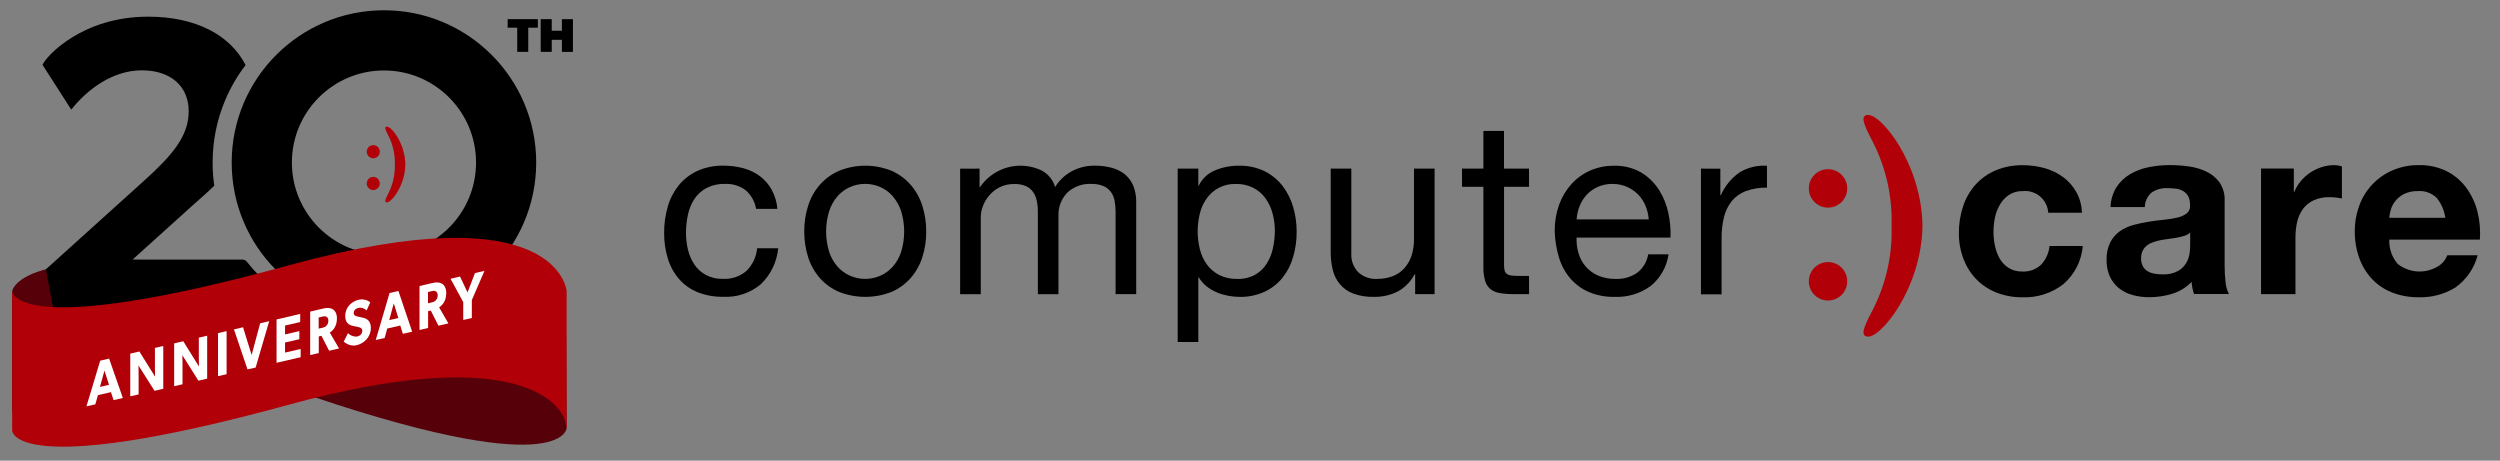 <?xml version="1.0" encoding="utf-8"?>
<!-- Generator: Adobe Illustrator 28.2.0, SVG Export Plug-In . SVG Version: 6.00 Build 0)  -->
<svg version="1.1" id="Layer_2_00000020357574020147652070000004669285571973436061_"
	 xmlns="http://www.w3.org/2000/svg" xmlns:xlink="http://www.w3.org/1999/xlink" x="0px" y="0px" viewBox="0 0 5506.3 1014.6"
	 style="enable-background:new 0 0 5506.3 1014.6;" xml:space="preserve">
<rect x="0" y="0" width="5506.3" height="1014.6" fill="#808080" stroke="none"/>
<style type="text/css">
	.st0{clip-path:url(#SVGID_00000129181185450564556840000011035461447296908199_);}
	.st1{fill:#B10007;}
	.st2{fill:#560109;}
	.st3{fill:#FFFFFF;}
</style>
<g id="Layer_1-2">
	<g>
		<defs>
			<rect id="SVGID_1_" x="-353.3" y="-216.8" width="6004.9" height="1440"/>
		</defs>
		<clipPath id="SVGID_00000177475863043688960910000017519636577788176800_">
			<use xlink:href="#SVGID_1_"  style="overflow:visible;"/>
		</clipPath>
		<g style="clip-path:url(#SVGID_00000177475863043688960910000017519636577788176800_);">
			<path class="st1" d="M4111.3,253.5c-9.9,2.9-12.3,10.8,14.2,60.2c28.8,56.8,42.7,120,40.7,183.6c2.1,63.7-11.9,126.8-40.7,183.6
				c-26.5,49.4-24.1,57.2-14.2,60.2c28.1,8.3,121.1-104.8,123-243.8C4232.4,358.3,4139.3,245.2,4111.3,253.5"/>
			<path class="st1" d="M4068.6,415c0,8.4-2.5,16.6-7.1,23.5s-11.3,12.4-19,15.6c-7.7,3.2-16.2,4-24.5,2.4
				c-8.2-1.6-15.8-5.7-21.7-11.6c-5.9-5.9-10-13.5-11.6-21.7c-1.6-8.2-0.8-16.7,2.4-24.5c3.2-7.7,8.6-14.3,15.6-19
				c7-4.7,15.1-7.1,23.5-7.1c11.2,0,22,4.5,30,12.4C4064.1,393,4068.6,403.8,4068.6,415"/>
			<path class="st1" d="M4068.6,619.6c0,8.4-2.5,16.6-7.1,23.5s-11.3,12.4-19,15.6c-7.7,3.2-16.2,4-24.5,2.4
				c-8.2-1.6-15.8-5.7-21.7-11.6c-5.9-5.9-10-13.5-11.6-21.7s-0.8-16.7,2.4-24.5c3.2-7.7,8.6-14.3,15.6-19c7-4.7,15.1-7.1,23.5-7.1
				c11.2,0,22,4.5,30,12.4C4064.1,597.6,4068.6,608.4,4068.6,619.6"/>
			<path d="M1643.1,419.6c-13.1-10.2-29.4-15.3-46-14.5c-14.3-0.5-28.4,2.7-41.2,9.1c-10.7,5.7-19.8,14-26.5,24.1
				c-6.8,10.5-11.6,22.2-14.2,34.5c-2.9,13.3-4.3,26.8-4.3,40.4c0,12.6,1.5,25.2,4.5,37.4c2.8,11.5,7.6,22.5,14.2,32.3
				c6.4,9.5,15.1,17.3,25.1,22.7c11.4,6,24.1,8.9,36.9,8.6c19.2,1.2,38.1-5.2,52.7-17.7c13.4-13.3,21.6-30.9,23.3-49.7h46.5
				c-3,30.1-16.5,58.1-38.2,79.1c-23.4,19.6-53.3,29.5-83.7,27.8c-19.1,0.3-38.1-3.2-55.9-10.2c-15.6-6.3-29.5-16.2-40.6-28.9
				c-11.2-13-19.6-28.2-24.6-44.7c-5.7-18.4-8.5-37.7-8.3-56.9c-0.2-19.6,2.6-39.2,8-58c4.9-17.2,13.2-33.1,24.3-47
				c11.1-13.5,25.1-24.3,40.9-31.6c18-8,37.5-11.9,57.1-11.5c14.9-0.1,29.7,1.8,44.1,5.6c13.1,3.5,25.4,9.3,36.4,17.4
				c10.6,8,19.5,18.1,25.9,29.7c7.1,13.1,11.5,27.6,12.8,42.5h-47c-2.6-15.7-10.5-30.1-22.5-40.6"/>
			<path d="M1780,453c5.3-16.9,14-32.6,25.7-46c11.7-13.2,26.1-23.7,42.3-30.8c37.1-15,78.6-15,115.7,0c16,7.1,30.4,17.6,42,30.8
				c11.6,13.4,20.4,29.1,25.7,46c5.8,18.4,8.7,37.6,8.6,57c0.2,19.2-2.7,38.4-8.6,56.7c-5.3,16.8-14.1,32.4-25.7,45.7
				c-11.6,13.1-25.9,23.5-42,30.5c-37.2,14.6-78.5,14.6-115.7,0c-16.2-6.9-30.6-17.3-42.3-30.5c-11.6-13.3-20.3-28.9-25.7-45.7
				c-5.8-18.3-8.7-37.5-8.6-56.7C1771.2,490.6,1774.1,471.4,1780,453 M1826.2,554.6c3.9,12,10.1,23.1,18.4,32.6
				c7.6,8.6,17,15.4,27.5,20.1c10.6,4.6,21.9,7,33.4,7s22.9-2.4,33.4-7c10.5-4.6,19.9-11.5,27.5-20.1c8.3-9.5,14.6-20.6,18.4-32.6
				c8.9-29.1,8.9-60.2,0-89.4c-3.9-12.1-10.2-23.2-18.4-32.9c-7.6-8.7-17-15.7-27.5-20.3c-10.6-4.6-21.9-7-33.4-7s-22.9,2.4-33.4,7
				c-10.6,4.7-20,11.6-27.5,20.3c-8.3,9.6-14.5,20.8-18.4,32.9C1817.3,494.4,1817.3,525.5,1826.2,554.6"/>
			<path d="M2157.5,371.4v40.6h1.1c14.5-21.3,36.2-36.7,61.2-43.4c24.9-6.7,51.4-4.2,74.7,7c7.1,3.8,13.4,9,18.4,15.2
				c5.1,6.2,8.8,13.5,11,21.2c8.9-14.6,21.6-26.6,36.6-34.8c15.4-8.2,32.6-12.5,50-12.3c12.7-0.2,25.4,1.4,37.7,4.5
				c10.5,2.7,20.3,7.5,28.9,14.2c8.2,6.7,14.6,15.2,18.7,24.9c4.7,11.6,7,24.1,6.7,36.6v202.7h-45.4V466.6c0-8.1-0.7-16.1-2.1-24.1
				c-1.2-7-4-13.7-8-19.5c-4.2-5.7-9.8-10.2-16.3-13.1c-8.6-3.5-17.8-5.1-27-4.8c-9.7-0.6-19.4,0.9-28.5,4.2s-17.5,8.4-24.6,15.1
				c-6.5,6.8-11.6,14.8-14.9,23.7c-3.3,8.8-4.8,18.2-4.4,27.6v172.3h-45.4V466.7c0.1-8.3-0.7-16.5-2.4-24.6
				c-1.4-7-4.2-13.6-8.3-19.5c-4-5.6-9.5-10-15.8-12.8c-8.1-3.3-16.7-4.8-25.4-4.5c-11.8-0.3-23.5,2.4-34,8
				c-16.8,9.2-29.6,24.4-35.8,42.5c-2.4,6.4-3.7,13.2-4,20.1V648h-45.5V371.5L2157.5,371.4L2157.5,371.4z"/>
			<path d="M2639.3,371.4v37.4h1.1c7.2-15.1,19.8-27,35.3-33.4c16.7-7.1,34.8-10.6,52.9-10.4c19.3-0.5,38.4,3.5,55.9,11.7
				c15.4,7.5,28.9,18.4,39.6,31.8c10.7,13.8,18.8,29.5,23.8,46.3c5.4,18,8.1,36.8,8,55.7c0.1,18.8-2.5,37.6-7.8,55.7
				c-4.8,16.6-12.7,32.2-23.5,45.7c-10.7,13.1-24.2,23.7-39.6,30.8c-17.4,7.8-36.3,11.7-55.3,11.2c-7.6-0.1-15.2-0.8-22.7-2.1
				c-8.5-1.5-16.9-3.8-24.9-7c-8.3-3.3-16.1-7.7-23.2-13.1c-7.4-5.6-13.7-12.6-18.5-20.6h-1.1v142.2h-45.4V371.4H2639.3
				L2639.3,371.4z M2802.7,469.6c-3.1-11.8-8.4-23-15.5-32.9c-7-9.7-16.1-17.5-26.7-23c-11.9-5.9-25-8.9-38.2-8.5
				c-12.8-0.5-25.5,2.2-36.9,8c-11.4,5.8-21.2,14.3-28.4,24.9c-6.9,10.1-11.9,21.5-14.6,33.4c-6.1,25.4-6,51.9,0.3,77.3
				c2.9,12,8.1,23.3,15.2,33.4c7.1,9.7,16.3,17.7,27,23.3c12.4,6.2,26.2,9.2,40.1,8.8c13.7,0.5,27.2-2.7,39.3-9.1
				c10.3-5.8,19-14.1,25.4-24.1c6.6-10.5,11.4-22.1,13.9-34.2c2.9-13,4.3-26.3,4.3-39.6C2807.8,494.5,2806.1,481.9,2802.7,469.6"/>
			<path d="M3116.9,647.9v-43.8h-1.1c-8.4,15.9-21.2,29-36.9,37.7c-16.4,8.3-34.6,12.5-52.9,12c-15.5,0.5-30.9-2-45.4-7.2
				c-11.4-4.3-21.5-11.4-29.4-20.6c-7.7-9.2-13.1-20.1-15.8-31.8c-3.2-13.4-4.7-27.1-4.5-40.9V371.4h45.4v187.2
				c-0.4,7.4,0.7,14.9,3.3,21.9s6.5,13.4,11.7,18.8c5.5,5.2,12,9.1,19.1,11.7s14.6,3.7,22.1,3.3c12.3,0.3,24.6-1.9,36.1-6.4
				c9.8-4,18.5-10.2,25.4-18.2c6.9-8,12.1-17.4,15.2-27.5c3.5-11.2,5.2-22.8,5.1-34.5V371.4h45.4v276.5L3116.9,647.9L3116.9,647.9z"
				/>
			<path d="M3367.7,371.4v40.1h-55v171.6c-0.1,4.3,0.3,8.6,1.3,12.8c0.8,3,2.6,5.7,5.1,7.5c3.1,2,6.7,3.2,10.4,3.5
				c5.8,0.6,11.6,0.9,17.4,0.8h20.9v40.1H3333c-10.1,0.1-20.2-0.7-30.2-2.4c-7.4-1.2-14.4-4.2-20.3-8.8c-5.5-4.8-9.5-11.1-11.5-18.2
				c-2.8-10.1-4.1-20.5-3.8-31v-176h-47.1v-40.1h47.1v-82.9h45.4v82.9H3367.7L3367.7,371.4z"/>
			<path d="M3635.1,630.3c-22.7,16.3-50.2,24.6-78.1,23.6c-19.7,0.5-39.3-3.2-57.5-10.7c-15.7-6.8-29.7-17-40.9-30
				c-11.4-13.4-19.9-29.1-24.9-46c-5.7-18.9-8.9-38.5-9.4-58.3c-0.2-19.7,3-39.2,9.6-57.8c6-16.7,15.2-32.2,27-45.4
				c11.5-12.8,25.5-23,41.2-29.9c16.4-7.2,34.2-10.9,52.1-10.7c21.4-0.8,42.7,4.5,61.2,15.2c15.8,9.8,29.2,23,39.1,38.8
				c9.8,15.7,16.7,33.1,20.3,51.3c3.7,17.4,5.2,35.2,4.5,52.9h-206.9c-0.4,11.7,1,23.3,4.3,34.5c3.1,10.6,8.4,20.5,15.5,28.9
				c7.5,8.6,16.8,15.5,27.3,20.1c12.3,5.3,25.6,7.8,39,7.5c16.8,0.7,33.4-4,47.3-13.4c13-10,21.7-24.5,24.3-40.7h44.9
				C3671.1,587.8,3656.8,612.8,3635.1,630.3 M3624.1,452.8c-3.9-9.3-9.5-17.8-16.6-24.9c-7.1-7-15.4-12.7-24.6-16.6
				c-9.9-4.2-20.5-6.3-31.3-6.2c-10.9-0.2-21.8,1.9-31.8,6.2c-9.2,3.9-17.4,9.7-24.3,16.8c-6.8,7.2-12.3,15.7-16,24.9
				c-4,9.6-6.3,19.8-7,30.2h158.8C3630.7,472.7,3628.2,462.4,3624.1,452.8"/>
			<path d="M3789.1,371.5v58.3h1.1c8.9-19.9,22.9-37,40.6-49.7c18.2-11.3,39.6-16.5,61-15v48.2c-15.8-0.4-31.6,2.2-46.5,7.5
				c-12.1,4.5-22.8,12.1-31,22c-8.2,10.3-14,22.3-17.1,35c-3.8,15.5-5.6,31.4-5.4,47.3v123.1h-45.4V371.4L3789.1,371.5L3789.1,371.5
				z"/>
			<path d="M4455.4,420.9c-10.8-0.4-21.4,2.5-30.5,8.3c-8.2,5.5-15,12.8-20,21.4c-5.2,9-9,18.7-11,28.9c-2.1,10.3-3.2,20.8-3.2,31.3
				c0,10.2,1.1,20.5,3.2,30.5c2,9.8,5.5,19.3,10.4,28.1c4.8,8.3,11.5,15.4,19.5,20.6c9,5.5,19.4,8.3,30,8c7.7,0.5,15.4-0.6,22.6-3.2
				c7.2-2.6,13.8-6.7,19.4-12c10.4-11.3,16.8-25.7,18.4-40.9h73.2c-2.8,32.5-18.1,62.6-42.8,84c-25.8,20-57.8,30.2-90.4,28.9
				c-19.5,0.2-38.8-3.3-57-10.4c-16.6-6.5-31.6-16.4-44.1-29.1c-12.4-12.8-22-28-28.4-44.7c-6.9-18.2-10.4-37.5-10.2-57
				c-0.2-20.3,3-40.4,9.4-59.6c5.8-17.6,15.2-33.8,27.5-47.6c12.4-13.5,27.5-24.2,44.4-31.3c19-7.8,39.4-11.6,59.9-11.2
				c16,0,31.9,2.1,47.3,6.4c14.6,4,28.4,10.6,40.6,19.5c12.6,9,22.9,20.9,30.2,34.5s11.3,28.8,11.8,44.3h-74.3
				c-0.4-6.9-2.2-13.6-5.3-19.7c-3.1-6.2-7.4-11.6-12.6-16.1c-5.2-4.5-11.3-7.8-17.9-9.8C4469.2,420.9,4462.2,420.2,4455.4,420.9"/>
			<path d="M4648.5,456.2c0.4-15.7,5-31,13.4-44.4c7.7-11.6,17.9-21.3,30-28.4c12.7-7.3,26.5-12.5,40.9-15.2c15-3,30.4-4.5,45.7-4.6
				c14.1,0,28.2,1,42.2,2.9c13.5,1.8,26.7,5.6,39,11.5c11.4,5.4,21.4,13.6,28.9,23.8c8,11.9,11.9,26.1,11.2,40.4v143.9
				c0,12,0.7,24,2.1,35.8c0.7,9,3.2,17.7,7.5,25.7h-77c-1.4-4.3-2.6-8.7-3.5-13.1c-0.9-4.5-1.5-9.1-1.9-13.6
				c-11.8,12.3-26.5,21.3-42.8,26.2c-16.3,5-33.2,7.5-50.3,7.5c-12.5,0.1-24.9-1.5-36.9-4.8c-10.9-2.9-21.1-8-29.9-15
				c-8.6-6.8-15.5-15.7-20.1-25.7c-5.1-11.6-7.5-24.2-7.2-36.9c-0.5-13.4,2.4-26.8,8.3-38.8c5.1-9.7,12.4-18.1,21.3-24.4
				c9.1-6.2,19.2-10.8,29.9-13.6c11.2-3,22.5-5.4,34-7.2c11.4-1.8,22.6-3.2,33.7-4.3c9.9-0.9,19.8-2.5,29.4-4.8
				c7.4-1.6,14.3-4.8,20.3-9.4c2.5-2.2,4.5-5,5.7-8.1c1.2-3.1,1.6-6.5,1.2-9.8c0.3-6.7-1.1-13.5-4-19.5c-2.5-4.6-6.2-8.5-10.7-11.2
				c-4.8-2.8-10-4.6-15.5-5.4c-6.3-0.9-12.6-1.3-19-1.3c-12.5-0.7-24.9,2.7-35.3,9.6c-4.6,4-8.4,8.9-11,14.4c-2.6,5.5-4,11.5-4,17.7
				H4648.5L4648.5,456.2z M4823.9,512.4c-3.5,3-7.6,5.3-12,6.7c-5.1,1.7-10.3,3-15.5,4c-5.5,1.1-11.3,2-17.4,2.7
				c-6.1,0.7-12.1,1.6-18.2,2.7c-5.7,1.1-11.3,2.5-16.8,4.3c-5.2,1.6-10.1,4-14.5,7.2c-4.1,3-7.5,7-9.9,11.5
				c-2.7,5.5-4,11.5-3.8,17.6c-0.2,5.9,1.1,11.8,3.8,17.1c2.4,4.5,5.9,8.3,10.2,10.9c4.6,2.8,9.7,4.7,15,5.6
				c5.8,1.1,11.7,1.6,17.6,1.6c12,0.7,24.1-1.9,34.8-7.5c7.5-4.3,13.8-10.5,18.2-17.9c3.8-6.5,6.2-13.7,7.2-21.1
				c0.8-5.7,1.2-11.4,1.3-17.1L4823.9,512.4L4823.9,512.4z"/>
			<path d="M5052.2,371.2v51.3h1.1c3.6-8.6,8.4-16.6,14.4-23.8c6-7.2,13-13.5,20.9-18.7c7.8-5.1,16.3-9.2,25.1-12
				c9-2.9,18.4-4.3,27.8-4.3c5.6,0.1,11.2,1,16.6,2.7v70.6c-3.6-0.7-7.9-1.3-12.8-1.9c-4.8-0.5-9.6-0.8-14.5-0.8
				c-12.1-0.4-24.2,2-35.3,7c-9.2,4.3-17.2,10.9-23.3,19c-6.1,8.4-10.3,18-12.6,28.1c-2.6,11.4-3.8,23.1-3.8,34.7v124.7H4980V371.2
				L5052.2,371.2L5052.2,371.2z"/>
			<path d="M5281.1,581.4c12.5,9.8,27.7,15.6,43.6,16.5c15.9,0.9,31.6-3.1,45.2-11.4c9.4-5.6,16.5-14.2,20.3-24.3h66.9
				c-7.6,28.7-25,53.9-49.2,71.1c-24.1,14.8-52,22.2-80.2,21.4c-20.1,0.3-40.1-3.2-58.8-10.4c-16.8-6.5-32-16.6-44.4-29.7
				c-12.4-13.3-21.9-28.9-28.1-46c-6.8-18.9-10.1-38.8-9.9-58.8c-0.2-19.7,3.3-39.3,10.2-57.8c6.3-17.2,16.1-32.9,28.8-46.2
				s27.9-23.8,44.8-30.9c18.2-7.7,37.8-11.5,57.5-11.2c21.3-0.5,42.4,4.2,61.5,13.6c17,8.7,31.7,21.2,43,36.6
				c11.4,15.7,19.7,33.5,24.4,52.4c5,20.1,6.8,40.9,5.3,61.5h-199.5C5261.6,547.5,5268.3,566.6,5281.1,581.4 M5366.9,435.9
				c-5.4-5.3-12-9.4-19.1-12c-7.1-2.6-14.8-3.6-22.3-3c-10.4-0.4-20.8,1.8-30.2,6.2c-7.4,3.6-14,8.8-19.2,15.2
				c-4.6,5.7-8.1,12.2-10.2,19.2c-1.8,5.9-3,12-3.5,18.2h123.5C5383.7,463.7,5377.1,448.5,5366.9,435.9"/>
			<path class="st1" d="M851,278.9c-3.4,1-4.2,3.7,4.8,20.6c9.8,19.5,14.5,41.1,13.8,62.8c0.7,21.8-4.1,43.4-13.8,62.8
				c-9,16.9-8.2,19.6-4.8,20.6c9.5,2.8,41.2-35.8,41.8-83.4C892.2,314.8,860.6,276.1,851,278.9"/>
			<path class="st1" d="M836.5,334.2c0,2.9-0.8,5.7-2.4,8c-1.6,2.4-3.8,4.2-6.5,5.3c-2.6,1.1-5.5,1.4-8.3,0.8
				c-2.8-0.6-5.4-1.9-7.4-4c-2-2-3.4-4.6-3.9-7.4c-0.6-2.8-0.3-5.7,0.8-8.4c1.1-2.7,2.9-4.9,5.3-6.5c2.4-1.6,5.2-2.4,8-2.4
				c3.8,0,7.5,1.5,10.2,4.2C835,326.7,836.5,330.4,836.5,334.2"/>
			<path class="st1" d="M836.5,404.2c0,2.9-0.8,5.7-2.4,8c-1.6,2.4-3.8,4.2-6.5,5.3c-2.6,1.1-5.5,1.4-8.3,0.8
				c-2.8-0.6-5.4-1.9-7.4-4c-2-2-3.4-4.6-3.9-7.4c-0.6-2.8-0.3-5.7,0.8-8.4c1.1-2.7,2.9-4.9,5.3-6.5c2.4-1.6,5.2-2.4,8-2.4
				c3.8,0,7.5,1.5,10.2,4.2C835,396.7,836.5,400.4,836.5,404.2"/>
			<polygon points="1139.2,114.2 1139.2,61 1118.1,61 1118.1,42.2 1184.6,42.2 1184.6,61 1163.5,61 1163.5,114.2 			"/>
			<path d="M1215.2,114.2h-24.3V42.2h24.3V114.2z M1239.3,87.7h-25.7v-20h25.7V87.7z M1237.6,42.2h24.3v72.1h-24.3V42.2z"/>
			<path class="st2" d="M26.8,913.2c0,0,22.7-262.4,610.6-57.2c605.8,211.5,610.6,87,610.6,87l-1.8-309.9c0,0-50.9,91.8-609.2-10.8
				C44.2,513.4,26.8,641.2,26.8,641.2V913.2z"/>
			<path d="M845.7,22.6c-185.2,0-335.4,150.1-335.4,335.4s150.2,335.4,335.4,335.4S1181,543.2,1181,358S1030.9,22.6,845.7,22.6
				 M845.7,560.8c-112,0-202.8-90.8-202.8-202.8s90.8-202.8,202.8-202.8S1048.5,246,1048.5,358S957.7,560.8,845.7,560.8"/>
			<path d="M684.3,684c-42.1-17.8-80-43.3-112.5-75.8c-10.1-10.1-19.5-20.7-28.2-31.8c-2.3-2.9-5.9-4.7-9.6-4.7H292c0,0,0,0,0,0
				l133-120c14-12.5,30.4-26.5,46.9-42.7c0,0,0,0,0,0c-2.4-16.8-3.6-33.8-3.6-51c0-47.8,9.4-94.1,27.8-137.7
				c11.7-27.6,26.7-53.4,44.8-77v0C507.4,77.6,431.9,36.7,326.3,36.7c-145.1,0-224.2,86.5-232.6,106.1c0,0,0,0,0,0l63.2,98.6
				c0,0,0,0,0,0c35.4-44.6,91.2-86.5,155.4-86.5s103.3,35.4,103.3,90.2s-36.3,96.8-96.8,151.6L101.2,593.1c0,0,0,0,0,0l17.7,94.9
				c0,0,0,0,0,0h564.6C685.8,688,686.4,684.9,684.3,684"/>
			<path class="st1" d="M1248,641.2c0,0-16.5-220.2-610.6-57.2C26.8,751.5,26.8,641.2,26.8,641.2v307c0,0,0,110.3,610.6-57.2
				c479.7-131.7,598.2-12.3,608.2,40.5c2.4,12.8,2.4,16.8,2.4,16.8L1248,641.2L1248,641.2z"/>
			<path class="st3" d="M240.3,789.8l30.3,86.8l-20.5,4.7l-5.7-17.6l-28.7,6.6l-5.7,20.2l-19.6,4.5l30.3-100.6L240.3,789.8
				L240.3,789.8z M230.1,816.2l-10,36l20-4.6L230.1,816.2L230.1,816.2z"/>
			<path class="st3" d="M307,774.2l34.5,55.3c0,0-0.3-10.6-0.3-20.5v-42.7l18.4-4.3v94.3l-19.3,4.4l-35.3-55.7
				c0,0,0.3,11.2,0.3,21.2v42.5l-18.4,4.2v-94L307,774.2L307,774.2z"/>
			<path class="st3" d="M403.7,751.6l34.5,55.6c0,0-0.3-10.6-0.3-20.6v-42.9l18.4-4.3V834l-19.3,4.4l-35.3-56c0,0,0.3,11.3,0.3,21.3
				v42.7l-18.4,4.2v-94.4L403.7,751.6L403.7,751.6z"/>
			<polygon class="st3" points="499.1,729.3 499.1,824.2 480.2,828.5 480.2,733.7 			"/>
			<polygon class="st3" points="535.3,720.8 554.2,781.9 573,712 592.9,707.4 563.1,809.5 545.1,813.6 515.3,725.5 			"/>
			<polygon class="st3" points="661.2,691.4 661.2,709.3 627.8,717 627.8,736.6 659.3,729.3 659.3,747.1 627.8,754.4 627.8,776.6 
				662.2,768.6 662.2,786.8 609.1,799 609.1,703.6 			"/>
			<path class="st3" d="M733.3,681.4c5.4,3.5,8.8,10.3,8.8,19.9s-2.6,16.3-5.8,21.4c-3.2,4.9-7,8-9.9,9.8l20.4,35l-21.9,5L708,739.6
				l-5.9,1.4v36.7l-18.9,4.3v-95.7l28.9-6.8C721.1,677.4,728,678,733.3,681.4 M719.1,717.2c2.4-2.7,4.1-5.7,4.1-10.7
				s-1.6-7.3-4.1-8.8c-2.3-1.5-5.4-1.2-9.7-0.2l-7.5,1.7v24.6l7.5-1.7C713.7,721.1,716.7,719.8,719.1,717.2"/>
			<path class="st3" d="M787.2,741c6.1-1.4,10.7-6,10.7-12.4s-5.9-7.7-9.4-8.4l-11.2-2.4c-10-2.2-16.9-7.9-16.9-22
				c0-19.8,14.9-32.2,29.6-35.6c9.3-2.2,20,0.6,25.5,5.9l-8,17.6c-4.7-4.5-11.9-7-17.9-5.6c-6.1,1.4-10.5,5.2-10.5,11.1
				s4.3,7,8.2,7.9l12,2.7c10.2,2.1,17.5,8.3,17.5,22.3c0,20.9-15.7,34.6-31.2,38.2c-11.7,2.7-22-2.2-28.5-7.9l9.3-18.6
				C772.1,739.6,781.1,742.4,787.2,741"/>
			<path class="st3" d="M877.5,640.8l30.3,89.7l-20.5,4.7l-5.7-18.2l-28.7,6.6l-5.7,20.8l-19.6,4.5L858,645.4L877.5,640.8
				L877.5,640.8z M867.3,668l-10,37l20-4.6L867.3,668z"/>
			<path class="st3" d="M974.1,625.2c5.4,3.5,8.8,10.5,8.8,20.2s-2.6,16.5-5.8,21.6c-3.2,4.9-7,8.1-9.9,9.9l20.4,35.4l-21.9,5
				L948.8,684l-5.9,1.4v37.1l-18.9,4.3V630l28.9-6.8C961.9,621.1,968.9,621.8,974.1,625.2 M959.9,661.4c2.4-2.7,4.1-5.7,4.1-10.8
				s-1.6-7.3-4.1-8.9c-2.3-1.6-5.4-1.3-9.7-0.3l-7.5,1.7V668l7.5-1.7C954.6,665.3,957.6,664,959.9,661.4"/>
			<polygon class="st3" points="992.3,614 1013.3,609.1 1029.7,644.1 1046.1,601.4 1067.1,596.5 1039.2,661 1039.2,700.4 
				1020.3,704.7 1020.3,665.4 			"/>
		</g>
	</g>
</g>
</svg>
